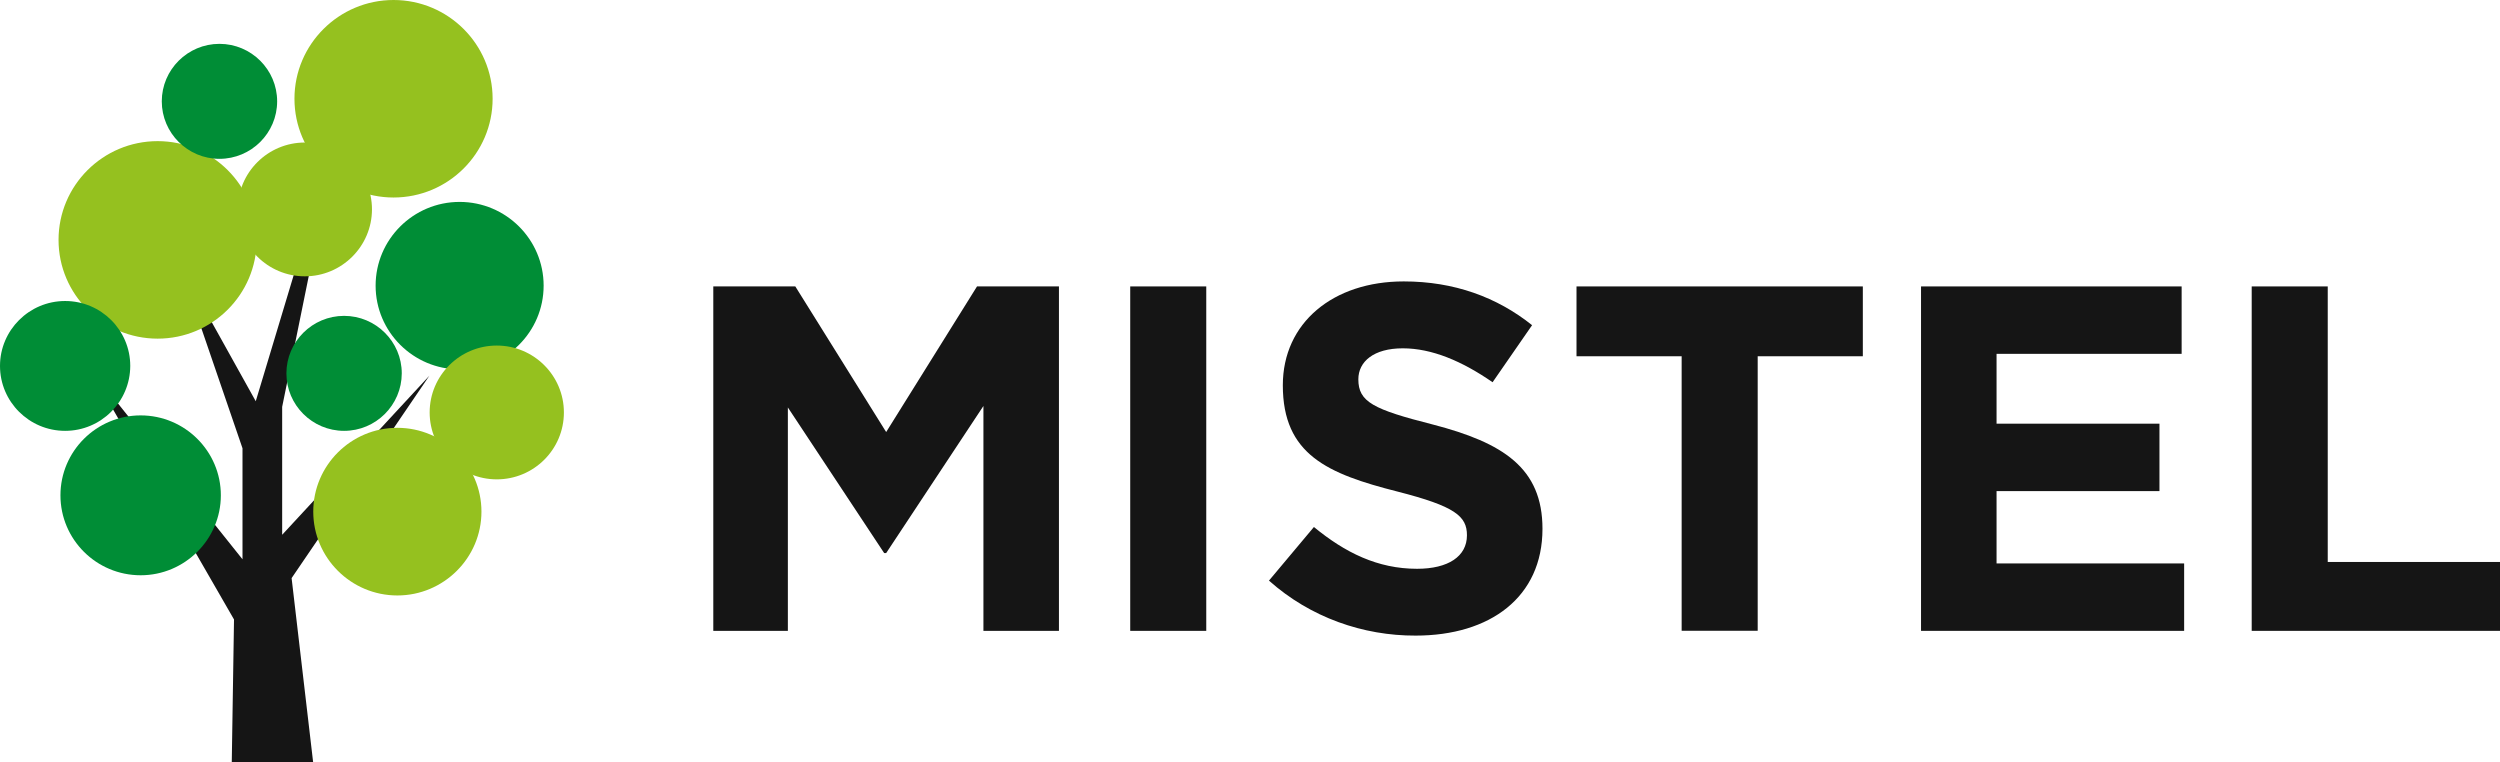 <?xml version="1.0" encoding="UTF-8"?> <svg xmlns="http://www.w3.org/2000/svg" width="400" height="122" viewBox="0 0 400 122" fill="none"> <g clip-path="url(#clip0_607_430)"> <path d="M127.25 45.828L141.786 69.128L156.322 45.828H169.431V100.937H157.348V64.957L141.786 88.492H141.467L126.058 65.192V100.937H114.127V45.828H127.25Z" fill="#151515"></path> <path d="M180.836 45.828H193.002V100.937H180.836V45.828Z" fill="#151515"></path> <path d="M203.035 92.898L210.227 84.321C215.201 88.409 220.412 91.006 226.73 91.006C231.705 91.006 234.712 89.031 234.712 85.647C234.712 82.581 232.814 81.006 223.571 78.644C212.43 75.813 205.252 72.747 205.252 61.642C205.252 51.642 213.303 45.026 224.596 45.026C232.647 45.026 239.521 47.54 245.133 52.029L238.814 61.159C233.922 57.775 229.1 55.731 224.444 55.731C219.788 55.731 217.335 57.858 217.335 60.689C217.335 64.308 219.705 65.496 229.266 67.927C240.477 70.841 246.796 74.86 246.796 84.611C246.796 95.55 238.426 101.696 226.495 101.696C218.111 101.724 209.672 98.81 203.035 92.898Z" fill="#151515"></path> <path d="M269.064 57.001H252.241V45.828H298.053V57.001H281.23V100.923H269.064V57.001Z" fill="#151515"></path> <path d="M307.365 45.828H349.061V56.615H319.449V67.788H345.514V78.576H319.449V90.15H349.463V100.937H307.365V45.828Z" fill="#151515"></path> <path d="M360.272 45.828H372.438V89.915H400V100.937H360.272V45.828Z" fill="#151515"></path> <path d="M37.082 122L37.442 99.114L14.079 58.548L38.8 89.487V71.725L28.684 42.209L40.92 64.198L54.514 19.033L45.147 65.095V85.564L68.704 60.109L46.657 92.498L50.107 122H37.082Z" fill="#151515"></path> <path d="M22.504 92.042C15.423 92.042 9.672 86.31 9.672 79.252C9.672 72.195 15.423 66.463 22.504 66.463C29.585 66.463 35.336 72.208 35.336 79.252C35.336 86.296 29.571 92.042 22.504 92.042Z" fill="#008D36"></path> <path d="M25.22 54.184C16.476 54.184 9.367 47.098 9.367 38.383C9.367 29.668 16.476 22.582 25.22 22.582C33.964 22.582 41.073 29.668 41.073 38.383C41.073 47.098 33.964 54.184 25.22 54.184Z" fill="#95C11F"></path> <path d="M62.967 31.602C54.237 31.602 47.114 24.516 47.114 15.801C47.114 7.085 54.237 0 62.967 0C71.711 0 78.819 7.085 78.819 15.801C78.819 24.516 71.711 31.602 62.967 31.602Z" fill="#95C11F"></path> <path d="M73.54 59.101C66.126 59.101 60.098 53.093 60.098 45.703C60.098 38.314 66.126 32.306 73.54 32.306C80.953 32.306 86.981 38.314 86.981 45.703C86.981 53.093 80.953 59.101 73.54 59.101Z" fill="#008D36"></path> <path d="M10.421 68.935C4.67 68.935 0 64.28 0 58.548C0 52.83 4.67 48.162 10.421 48.162C16.171 48.162 20.841 52.816 20.841 58.548C20.827 64.28 16.157 68.935 10.421 68.935Z" fill="#008D36"></path> <path d="M35.114 25.414C30.028 25.414 25.885 21.284 25.885 16.215C25.885 11.146 30.028 7.016 35.114 7.016C40.2 7.016 44.343 11.146 44.343 16.215C44.343 21.284 40.2 25.414 35.114 25.414Z" fill="#008D36"></path> <path d="M55.054 68.935C49.969 68.935 45.826 64.805 45.826 59.736C45.826 54.667 49.969 50.538 55.054 50.538C60.14 50.538 64.283 54.667 64.283 59.736C64.269 64.805 60.14 68.935 55.054 68.935Z" fill="#008D36"></path> <path d="M48.777 44.212C42.86 44.212 38.038 39.419 38.038 33.508C38.038 27.61 42.846 22.803 48.777 22.803C54.694 22.803 59.517 27.596 59.517 33.508C59.503 39.405 54.694 44.212 48.777 44.212Z" fill="#95C11F"></path> <path d="M79.484 76.697C73.567 76.697 68.745 71.891 68.745 65.993C68.745 60.095 73.554 55.289 79.484 55.289C85.401 55.289 90.224 60.082 90.224 65.993C90.224 71.904 85.415 76.697 79.484 76.697Z" fill="#95C11F"></path> <path d="M63.577 95.274C56.163 95.274 50.121 89.252 50.121 81.863C50.121 74.474 56.149 68.451 63.577 68.451C70.99 68.451 77.032 74.474 77.032 81.863C77.032 89.252 70.99 95.274 63.577 95.274Z" fill="#95C11F"></path> </g> <defs> <clipPath id="clip0_607_430"> <rect width="400" height="122" fill="white"></rect> </clipPath> </defs> </svg> 